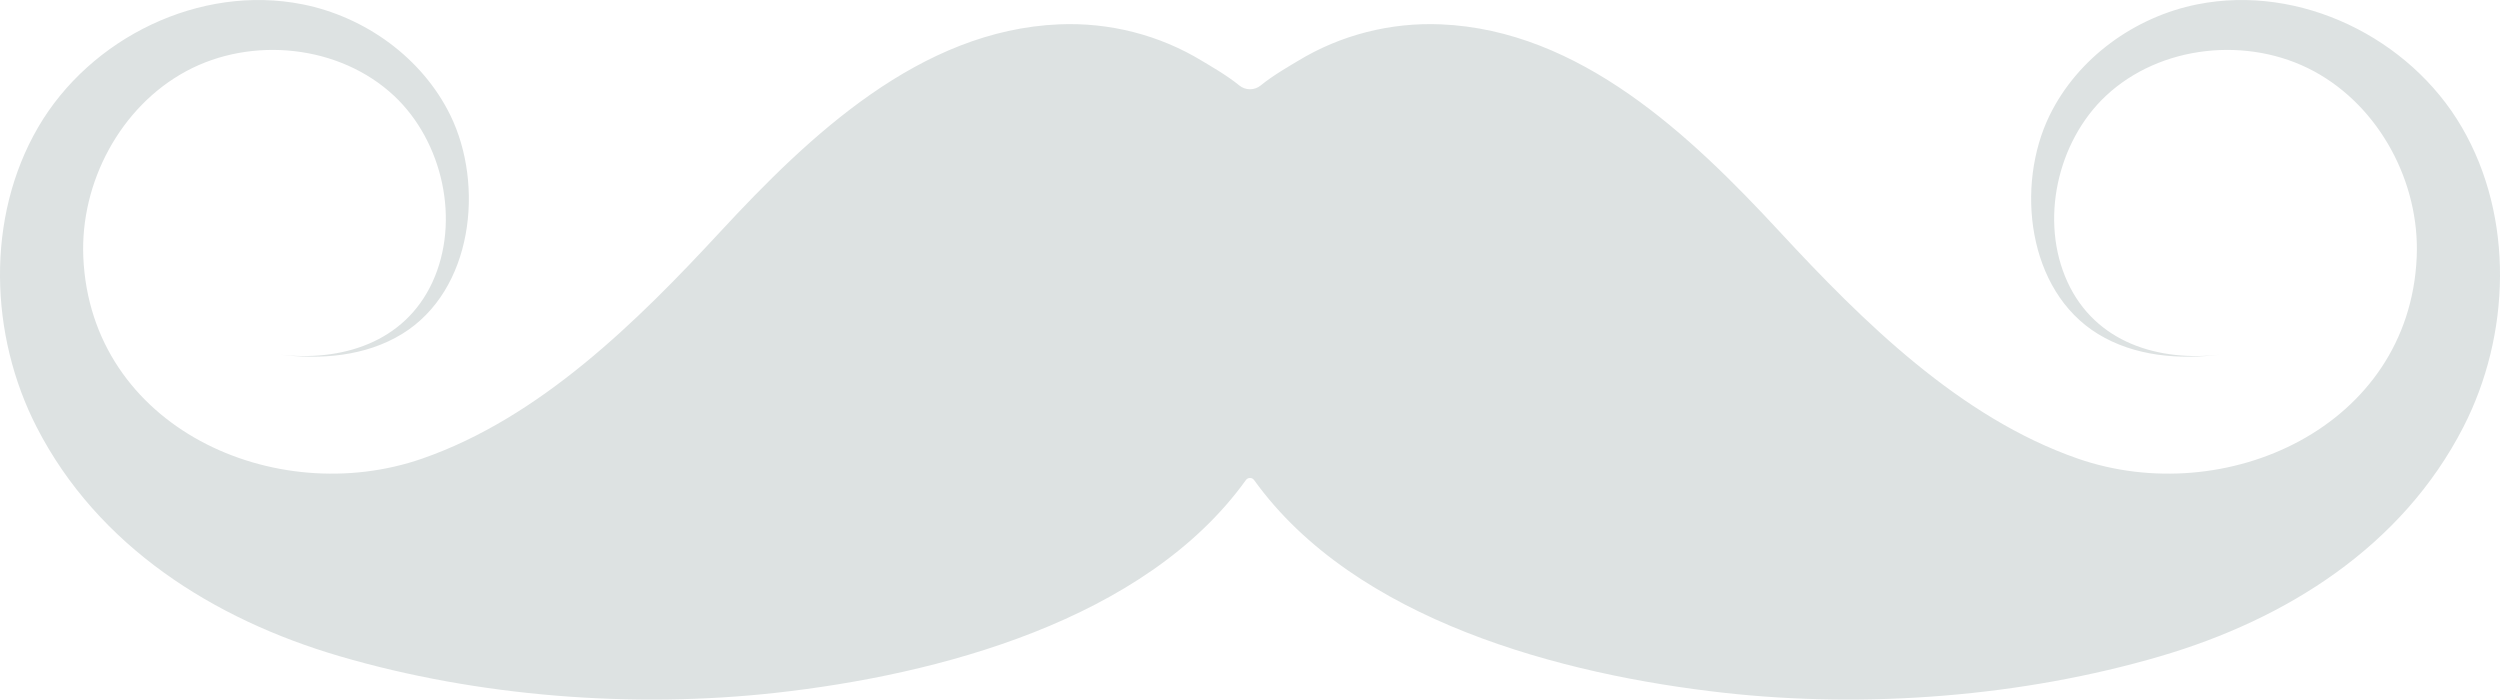<?xml version="1.0" encoding="UTF-8" standalone="no"?><svg xmlns="http://www.w3.org/2000/svg" xmlns:xlink="http://www.w3.org/1999/xlink" fill="#dde2e2" height="124.2" preserveAspectRatio="xMidYMid meet" version="1" viewBox="0.0 0.0 443.7 124.2" width="443.7" zoomAndPan="magnify"><defs><clipPath id="a"><path d="M 0 0 L 443.699 0 L 443.699 124.16 L 0 124.16 Z M 0 0"/></clipPath></defs><g><g clip-path="url(#a)" id="change1_1"><path d="M 436.941 22.605 C 427.691 6.703 408.223 -2.852 390.012 0.766 C 378.887 2.973 368.738 10.297 363.762 20.484 C 357.703 32.883 359.773 51.543 372.312 59.25 C 378.836 63.262 386.789 63.863 394.23 62.918 C 383.176 64.246 371.922 60.852 366.953 50.082 C 361.945 39.227 365.121 25.113 373.742 17.023 C 383.398 7.965 399.023 6.352 410.676 12.645 C 422.324 18.934 429.484 32.387 428.918 45.617 C 427.621 75.859 394.91 90.48 368.762 81.391 C 347.848 74.125 330.605 57.055 315.883 41.152 C 300.059 24.059 280.414 5.359 255.719 4.32 C 246.801 3.945 237.918 6.195 230.297 10.848 C 229.414 11.387 225.965 13.336 223.758 15.16 C 222.656 16.07 221.047 16.07 219.945 15.16 C 217.734 13.336 214.285 11.387 213.402 10.848 C 205.781 6.195 196.902 3.945 187.984 4.32 C 163.289 5.359 143.641 24.059 127.816 41.152 C 113.094 57.055 95.852 74.125 74.941 81.391 C 48.789 90.48 16.082 75.859 14.785 45.617 C 14.219 32.387 21.375 18.934 33.027 12.645 C 44.676 6.352 60.301 7.965 69.957 17.023 C 78.578 25.113 81.754 39.227 76.746 50.082 C 71.781 60.852 60.527 64.246 49.469 62.918 C 56.914 63.863 64.867 63.262 71.391 59.25 C 83.93 51.543 85.996 32.883 79.941 20.484 C 74.965 10.297 64.816 2.973 53.691 0.766 C 35.48 -2.852 16.008 6.703 6.758 22.605 C -2.57 38.645 -1.848 59.52 6.5 75.793 C 17.383 97.004 37.918 109.906 60.262 116.461 C 84.762 123.648 112.402 125.777 137.734 122.957 C 166.41 119.77 203.203 110.133 221.121 85.203 C 221.48 84.703 222.219 84.703 222.578 85.203 C 240.496 110.133 277.289 119.77 305.969 122.957 C 331.301 125.777 358.941 123.648 383.441 116.461 C 405.781 109.906 426.316 97.004 437.199 75.793 C 445.551 59.52 446.27 38.645 436.941 22.605" fill="inherit"/></g></g></svg>